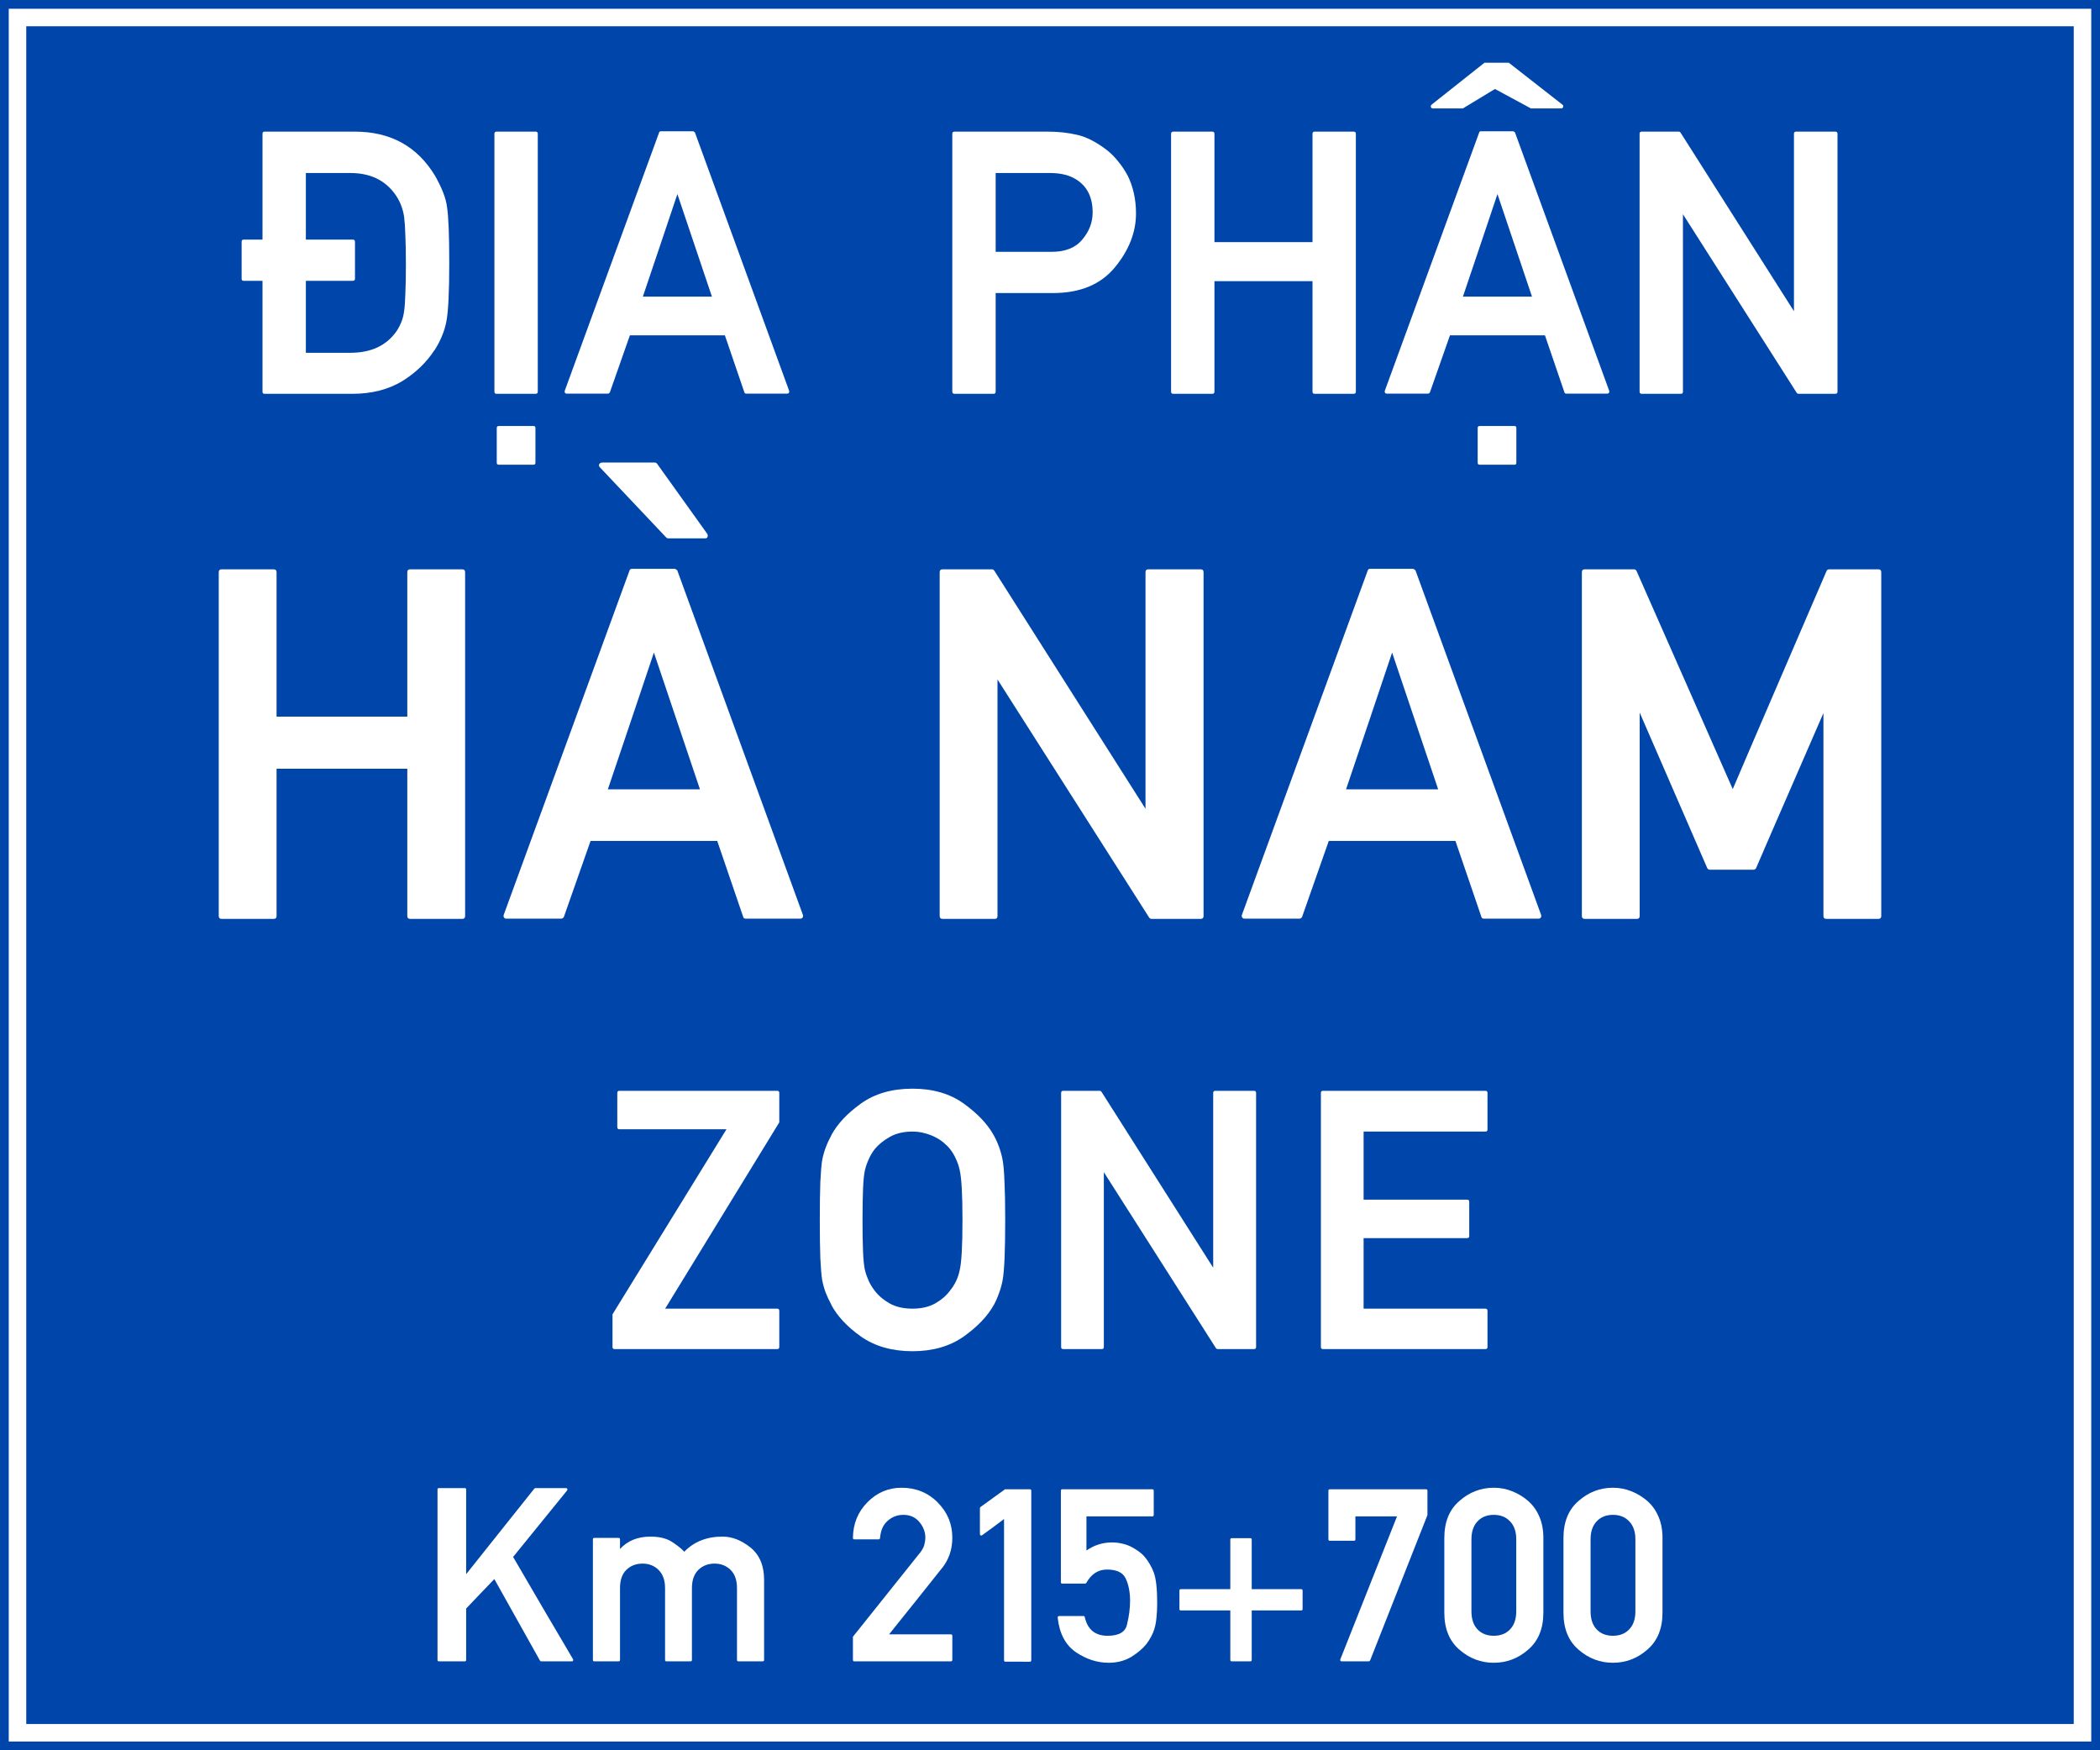 <?xml version="1.0" encoding="UTF-8" standalone="no"?>
<!-- Created with Inkscape (http://www.inkscape.org/) -->

<svg
   xmlns:dc="http://purl.org/dc/elements/1.1/"
   xmlns:cc="http://creativecommons.org/ns#"
   xmlns:rdf="http://www.w3.org/1999/02/22-rdf-syntax-ns#"
   xmlns:svg="http://www.w3.org/2000/svg"
   xmlns="http://www.w3.org/2000/svg"
   xmlns:sodipodi="http://sodipodi.sourceforge.net/DTD/sodipodi-0.dtd"
   xmlns:inkscape="http://www.inkscape.org/namespaces/inkscape"
   width="1200mm"
   height="1000mm"
   viewBox="0 0 1200 1000"
   version="1.1"
   id="svg848"
   inkscape:version="0.92.2 (5c3e80d, 2017-08-06)"
   sodipodi:docname="11.svg">
  <defs
     id="defs842" />
  <sodipodi:namedview
     id="base"
     pagecolor="#ffffff"
     bordercolor="#666666"
     borderopacity="1.0"
     inkscape:pageopacity="0.0"
     inkscape:pageshadow="2"
     inkscape:zoom="0.11799047"
     inkscape:cx="2477.1165"
     inkscape:cy="1635.3448"
     inkscape:document-units="mm"
     inkscape:current-layer="layer1"
     showgrid="false"
     inkscape:snap-global="false"
     inkscape:window-width="1920"
     inkscape:window-height="1057"
     inkscape:window-x="-8"
     inkscape:window-y="-8"
     inkscape:window-maximized="1"
     fit-margin-top="0"
     fit-margin-left="0"
     fit-margin-right="0"
     fit-margin-bottom="0"
     showguides="false"
     inkscape:measure-start="0,0"
     inkscape:measure-end="0,0" />
  <g
     inkscape:label="Layer 1"
     inkscape:groupmode="layer"
     id="layer1"
     transform="translate(0,703)">
    <rect
       style="opacity:1;fill:#0046aa;fill-opacity:1;fill-rule:nonzero;stroke:none;stroke-width:4.643;stroke-linecap:butt;stroke-linejoin:miter;stroke-miterlimit:10;stroke-dasharray:none;stroke-opacity:1;paint-order:stroke fill markers"
       id="rect1393"
       width="1200"
       height="1000"
       x="0"
       y="-703" />
    <rect
       y="-698"
       x="5"
       height="990"
       width="1190"
       id="rect1395"
       style="opacity:1;fill:#ffffff;fill-opacity:1;fill-rule:nonzero;stroke:none;stroke-width:4.601;stroke-linecap:butt;stroke-linejoin:miter;stroke-miterlimit:10;stroke-dasharray:none;stroke-opacity:1;paint-order:stroke fill markers" />
    <rect
       y="-688"
       x="15"
       height="970"
       width="1170"
       id="rect1406"
       style="opacity:1;fill:#0046aa;fill-opacity:1;fill-rule:nonzero;stroke:none;stroke-width:4.516;stroke-linecap:butt;stroke-linejoin:miter;stroke-miterlimit:10;stroke-dasharray:none;stroke-opacity:1;paint-order:stroke fill markers" />
    <path
       cx="150"
       cy="147"
       r="150"
       id="path8376"
       style="opacity:1;fill:#d35f5f;fill-opacity:1;fill-rule:nonzero;stroke:none;stroke-width:3.923;stroke-linecap:butt;stroke-linejoin:miter;stroke-miterlimit:4;stroke-dasharray:none;stroke-opacity:1;paint-order:stroke fill markers"
       d=""
       inkscape:connector-curvature="0" />
    <g
       aria-label="VỊNH"
       style="font-style:normal;font-variant:normal;font-weight:bold;font-stretch:normal;font-size:299.854px;line-height:0;font-family:Giaothong1;-inkscape-font-specification:'Giaothong1 Bold';letter-spacing:0px;word-spacing:0px;fill:#ffcc00;fill-opacity:1;stroke:none;stroke-width:1.562"
       id="text3577"
       transform="translate(-4496.043,2396.68)">
      <g
         aria-label="VỊNH"
         style="font-style:normal;font-variant:normal;font-weight:bold;font-stretch:normal;font-size:299.854px;line-height:0;font-family:Giaothong1;-inkscape-font-specification:'Giaothong1 Bold';letter-spacing:-2.781px;word-spacing:0px;fill:#ffcc00;fill-opacity:1;stroke:none;stroke-width:2.439"
         id="text3665" />
    </g>
    <g
       aria-label="ĐỊA PHẬN"
       style="font-style:normal;font-variant:normal;font-weight:bold;font-stretch:normal;font-size:210.555px;line-height:0;font-family:Giaothong2;-inkscape-font-specification:'Giaothong2 Bold';letter-spacing:0px;word-spacing:25.289px;fill:#ffffff;fill-opacity:1;stroke:none;stroke-width:1.097"
       id="text858"
       transform="translate(2.3984375e-5,1361.699)">
      <path
         d="m 151.131,-1839.699 q -1.131,0 -1.131,-1.234 v -63.331 h -10.795 q -1.131,0 -1.131,-1.131 v -21.179 q 0,-1.234 1.131,-1.234 H 150 v -60.452 q 0,-1.234 1.131,-1.234 h 51.611 q 30.74,0 45.956,25.394 2.776,4.935 4.524,9.356 1.748,4.421 2.262,8.636 1.234,8.225 1.234,31.563 0,12.543 -0.411,20.973 -0.411,8.328 -1.234,12.543 -0.823,4.318 -2.57,8.43 -1.645,4.01 -4.215,8.019 v -0.103 q -6.888,10.589 -18.506,17.786 -12.029,7.197 -28.479,7.197 z m 23.646,-126.148 v 38.04 h 26.834 q 1.234,0 1.234,1.234 v 21.179 q 0,1.131 -1.234,1.131 h -26.834 v 41.124 h 25.497 q 17.683,0 26.32,-12.337 3.598,-5.449 4.318,-11.412 0.514,-3.29 0.72,-9.87 0.308,-6.683 0.308,-16.964 0,-9.973 -0.308,-16.655 -0.206,-6.683 -0.72,-10.589 -1.131,-7.3 -5.346,-13.057 -8.739,-11.823 -25.291,-11.823 z"
         style="font-style:normal;font-variant:normal;font-weight:bold;font-stretch:normal;font-family:Giaothong2;-inkscape-font-specification:'Giaothong2 Bold';letter-spacing:0px;word-spacing:25.289px;fill:#ffffff;stroke:none;stroke-width:1.097"
         id="path1125"
         inkscape:connector-curvature="0" />
      <path
         d="m 283.756,-1839.699 q -1.234,0 -1.234,-1.234 v -147.327 q 0,-1.234 1.234,-1.234 h 22.31 q 1.234,0 1.234,1.234 v 147.327 q 0,1.234 -1.234,1.234 z m 1.234,40.507 q -1.131,0 -1.131,-1.131 v -19.842 q 0,-1.131 1.131,-1.131 h 19.945 q 1.028,0 1.028,1.131 v 19.842 q 0,1.131 -1.028,1.131 z"
         style="font-style:normal;font-variant:normal;font-weight:bold;font-stretch:normal;font-family:Giaothong2;-inkscape-font-specification:'Giaothong2 Bold';letter-spacing:0px;word-spacing:25.289px;fill:#ffffff;stroke:none;stroke-width:1.097"
         id="path1127"
         inkscape:connector-curvature="0" />
      <path
         d="m 323.852,-1839.802 c -0.48,0 -0.823,-0.171 -1.028,-0.514 -0.206,-0.343 -0.24,-0.72 -0.103,-1.131 l 53.873,-147.43 c 0.137,-0.548 0.48,-0.823 1.028,-0.823 h 18.403 c 0.206,0 0.411,0.103 0.617,0.308 0.274,0.137 0.445,0.308 0.514,0.514 l 53.77,147.43 c 0.137,0.411 0.103,0.788 -0.103,1.131 -0.206,0.343 -0.514,0.514 -0.925,0.514 h -23.544 c -0.548,0 -0.891,-0.274 -1.028,-0.822 l -11.104,-32.488 h -54.284 c -1.919,5.552 -9.493,27.005 -11.412,32.488 -0.069,0.206 -0.24,0.411 -0.514,0.617 -0.206,0.137 -0.411,0.206 -0.617,0.206 z m 82.968,-55.415 c -0.137,-0.48 -19.465,-57.711 -19.74,-58.602 -0.754,2.262 -18.232,54.284 -19.739,58.602 z"
         style="font-style:normal;font-variant:normal;font-weight:bold;font-stretch:normal;font-family:Giaothong2;-inkscape-font-specification:'Giaothong2 Bold';letter-spacing:0px;word-spacing:25.289px;fill:#ffffff;stroke:none;stroke-width:1.097"
         id="path1129"
         inkscape:connector-curvature="0"
         sodipodi:nodetypes="scccssccccsscccccsscccc" />
      <path
         d="m 568.952,-1965.847 v 45.031 h 31.974 q 11.823,0 17.581,-7.094 5.86,-6.888 5.86,-15.421 0,-12.748 -9.047,-18.609 -5.86,-3.907 -15.216,-3.907 z m -23.544,126.148 q -1.234,0 -1.234,-1.234 v -147.327 q 0,-1.234 1.234,-1.234 h 53.461 q 8.842,0 16.758,1.851 8.019,1.851 17.067,8.842 3.496,2.776 6.374,6.477 2.982,3.598 5.346,8.019 2.262,4.524 3.495,9.973 1.234,5.449 1.234,11.617 0,16.141 -12.132,30.843 -12.132,14.599 -35.264,14.599 h -32.797 v 56.34 q 0,1.234 -1.234,1.234 z"
         style="font-style:normal;font-variant:normal;font-weight:bold;font-stretch:normal;font-family:Giaothong2;-inkscape-font-specification:'Giaothong2 Bold';letter-spacing:0px;word-spacing:25.289px;fill:#ffffff;stroke:none;stroke-width:1.097"
         id="path1131"
         inkscape:connector-curvature="0" />
      <path
         d="m 751.234,-1839.699 q -1.234,0 -1.234,-1.234 v -63.125 h -56.032 v 63.125 q 0,1.234 -1.234,1.234 h -22.31 q -1.234,0 -1.234,-1.234 v -147.327 q 0,-1.234 1.234,-1.234 h 22.31 q 1.234,0 1.234,1.234 v 61.892 h 56.032 v -61.892 q 0,-1.234 1.234,-1.234 h 22.31 q 1.234,0 1.234,1.234 v 147.327 q 0,1.234 -1.234,1.234 z"
         style="font-style:normal;font-variant:normal;font-weight:bold;font-stretch:normal;font-family:Giaothong2;-inkscape-font-specification:'Giaothong2 Bold';letter-spacing:0px;word-spacing:25.289px;fill:#ffffff;stroke:none;stroke-width:1.097"
         id="path1133"
         inkscape:connector-curvature="0" />
      <path
         d="m 792.461,-1839.802 c -0.48,0 -0.822,-0.171 -1.028,-0.514 -0.206,-0.343 -0.24,-0.72 -0.103,-1.131 l 53.873,-147.43 c 0.137,-0.548 0.48,-0.823 1.028,-0.823 h 18.403 c 0.206,0 0.411,0.103 0.617,0.308 0.274,0.137 0.446,0.308 0.514,0.514 l 53.77,147.43 c 0.137,0.411 0.103,0.788 -0.103,1.131 -0.206,0.343 -0.514,0.514 -0.925,0.514 h -23.544 c -0.548,0 -0.891,-0.274 -1.028,-0.822 l -11.104,-32.488 h -54.284 c -1.919,5.552 -9.493,27.005 -11.412,32.488 -0.069,0.206 -0.24,0.411 -0.514,0.617 -0.206,0.137 -0.411,0.206 -0.617,0.206 z m 82.968,-55.415 c -0.137,-0.48 -19.465,-57.711 -19.739,-58.602 -0.754,2.262 -18.232,54.284 -19.74,58.602 z m -56.648,-107.539 c -0.617,0 -0.994,-0.274 -1.131,-0.823 -0.137,-0.548 3e-5,-0.994 0.411,-1.337 l 30.226,-23.955 h 13.879 l 30.637,23.955 c 0.48,0.343 0.617,0.788 0.411,1.337 -0.137,0.548 -0.514,0.823 -1.131,0.823 h -17.272 l -20.562,-11.104 c -3.016,1.851 -15.284,9.253 -18.3,11.104 z m 26.731,203.564 c -0.754,0 -1.131,-0.377 -1.131,-1.131 v -19.842 c 0,-0.754 0.377,-1.131 1.131,-1.131 h 19.945 c 0.685,0 1.028,0.377 1.028,1.131 v 19.842 c 0,0.754 -0.343,1.131 -1.028,1.131 z"
         style="font-style:normal;font-variant:normal;font-weight:bold;font-stretch:normal;font-family:Giaothong2;-inkscape-font-specification:'Giaothong2 Bold';letter-spacing:0px;word-spacing:25.289px;fill:#ffffff;stroke:none;stroke-width:1.097"
         id="path1135"
         inkscape:connector-curvature="0"
         sodipodi:nodetypes="scccssccccsscccccssccccsscccccscccssssssssss" />
      <path
         d="m 938.143,-1839.699 q -1.234,0 -1.234,-1.234 v -147.327 q 0,-1.234 1.234,-1.234 h 21.179 q 0.617,0 1.028,0.617 l 64.77,101.988 v -101.371 q 0,-1.234 1.234,-1.234 h 22.413 q 1.234,0 1.234,1.234 v 147.327 q 0,1.234 -1.234,1.234 h -21.076 q -0.617,0 -1.028,-0.617 l -64.976,-101.988 v 101.371 q 0,1.234 -1.131,1.234 z"
         style="font-style:normal;font-variant:normal;font-weight:bold;font-stretch:normal;font-family:Giaothong2;-inkscape-font-specification:'Giaothong2 Bold';letter-spacing:0px;word-spacing:25.289px;fill:#ffffff;stroke:none;stroke-width:1.097"
         id="path1137"
         inkscape:connector-curvature="0" />
    </g>
    <g
       aria-label="HÀ NAM"
       style="font-style:normal;font-variant:normal;font-weight:bold;font-stretch:normal;font-size:280.74px;line-height:0;font-family:Giaothong2;-inkscape-font-specification:'Giaothong2 Bold';letter-spacing:0px;word-spacing:-12.438px;fill:#ffffff;fill-opacity:1;stroke:none;stroke-width:1.462"
       id="text862"
       transform="translate(-1326.635,683.284)">
      <path
         d="m 1561.025,-861.284 q -1.645,0 -1.645,-1.645 v -84.167 h -74.709 v 84.167 q 0,1.645 -1.645,1.645 h -29.746 q -1.645,0 -1.645,-1.645 v -196.436 q 0,-1.645 1.645,-1.645 h 29.746 q 1.645,0 1.645,1.645 v 82.522 h 74.709 v -82.522 q 0,-1.645 1.645,-1.645 h 29.746 q 1.645,0 1.645,1.645 v 196.436 q 0,1.645 -1.645,1.645 z"
         style="font-style:normal;font-variant:normal;font-weight:bold;font-stretch:normal;font-family:Giaothong2;-inkscape-font-specification:'Giaothong2 Bold';word-spacing:-12.438px;fill:#ffffff;fill-opacity:1;stroke:none;stroke-width:1.462"
         id="path927"
         inkscape:connector-curvature="0" />
      <path
         d="m 1615.994,-861.421 c -0.64,0 -1.097,-0.228 -1.371,-0.685 -0.274,-0.457 -0.32,-0.96 -0.137,-1.508 l 71.83,-196.573 c 0.183,-0.731 0.64,-1.097 1.371,-1.097 h 24.537 c 0.274,0 0.548,0.137 0.822,0.411 0.366,0.183 0.594,0.411 0.685,0.685 l 71.693,196.573 c 0.183,0.548 0.137,1.051 -0.137,1.508 -0.274,0.457 -0.685,0.685 -1.234,0.685 h -31.391 c -0.731,0 -1.188,-0.366 -1.371,-1.097 l -14.805,-43.317 h -72.378 c -2.559,7.402 -12.657,36.006 -15.216,43.317 -0.091,0.274 -0.32,0.548 -0.685,0.822 -0.274,0.183 -0.548,0.274 -0.823,0.274 z m 110.624,-73.886 c -0.183,-0.64 -25.954,-76.948 -26.319,-78.136 -1.005,3.016 -24.309,72.378 -26.319,78.136 z m -18.095,-143.386 c -0.183,0 -0.411,-0.046 -0.685,-0.137 -0.274,-0.183 -0.457,-0.32 -0.548,-0.411 l -37.834,-40.028 c -0.548,-0.548 -0.685,-1.142 -0.411,-1.782 0.365,-0.64 0.914,-0.96 1.645,-0.96 h 30.158 c 0.548,0 1.005,0.274 1.371,0.823 l 28.65,40.027 c 0.274,0.64 0.274,1.234 0,1.782 -0.183,0.457 -0.64,0.685 -1.371,0.685 z"
         style="font-style:normal;font-variant:normal;font-weight:bold;font-stretch:normal;font-family:Giaothong2;-inkscape-font-specification:'Giaothong2 Bold';word-spacing:-12.438px;fill:#ffffff;fill-opacity:1;stroke:none;stroke-width:1.462"
         id="path929"
         inkscape:connector-curvature="0"
         sodipodi:nodetypes="scccssccccsscccccssccccsccccsscccss" />
      <path
         d="m 1865.24,-861.284 q -1.645,0 -1.645,-1.645 v -196.436 q 0,-1.645 1.645,-1.645 h 28.238 q 0.823,0 1.371,0.823 l 86.361,135.984 v -135.161 q 0,-1.645 1.645,-1.645 h 29.884 q 1.645,0 1.645,1.645 v 196.436 q 0,1.645 -1.645,1.645 h -28.102 q -0.822,0 -1.371,-0.822 l -86.635,-135.984 v 135.161 q 0,1.645 -1.508,1.645 z"
         style="font-style:normal;font-variant:normal;font-weight:bold;font-stretch:normal;font-family:Giaothong2;-inkscape-font-specification:'Giaothong2 Bold';word-spacing:-12.438px;fill:#ffffff;fill-opacity:1;stroke:none;stroke-width:1.462"
         id="path931"
         inkscape:connector-curvature="0" />
      <path
         d="m 2037.824,-861.421 c -0.64,0 -1.097,-0.228 -1.371,-0.685 -0.274,-0.457 -0.32,-0.96 -0.137,-1.508 l 71.83,-196.573 c 0.183,-0.731 0.64,-1.097 1.371,-1.097 h 24.537 c 0.274,0 0.548,0.137 0.823,0.411 0.365,0.183 0.594,0.411 0.685,0.685 l 71.693,196.573 c 0.183,0.548 0.137,1.051 -0.137,1.508 -0.274,0.457 -0.685,0.685 -1.234,0.685 h -31.391 c -0.731,0 -1.188,-0.366 -1.371,-1.097 l -14.805,-43.317 h -72.378 c -2.559,7.402 -12.657,36.006 -15.216,43.317 -0.091,0.274 -0.32,0.548 -0.685,0.822 -0.274,0.183 -0.548,0.274 -0.823,0.274 z m 110.624,-73.886 c -0.183,-0.64 -25.954,-76.948 -26.319,-78.136 -1.005,3.016 -24.309,72.378 -26.319,78.136 z"
         style="font-style:normal;font-variant:normal;font-weight:bold;font-stretch:normal;font-family:Giaothong2;-inkscape-font-specification:'Giaothong2 Bold';word-spacing:-12.438px;fill:#ffffff;fill-opacity:1;stroke:none;stroke-width:1.462"
         id="path933"
         inkscape:connector-curvature="0"
         sodipodi:nodetypes="scccssccccsscccccsscccc" />
      <path
         d="m 2232.204,-861.284 c -1.097,0 -1.645,-0.548 -1.645,-1.645 v -196.436 c 0,-1.097 0.548,-1.645 1.645,-1.645 h 28.101 c 0.64,0 1.142,0.32 1.508,0.96 l 54.969,124.606 c 8.865,-20.928 44.642,-103.678 53.598,-124.606 0.274,-0.64 0.777,-0.96 1.508,-0.96 h 28.101 c 1.097,0 1.645,0.548 1.645,1.645 v 196.436 c 0,1.097 -0.548,1.645 -1.645,1.645 h -29.746 c -1.097,0 -1.645,-0.548 -1.645,-1.645 v -115.97 c -6.397,14.896 -32.214,73.886 -38.52,88.691 -0.365,0.548 -0.868,0.822 -1.508,0.822 h -24.811 c -0.64,0 -1.142,-0.274 -1.508,-0.822 l -38.657,-88.965 v 116.244 c 0,1.097 -0.548,1.645 -1.645,1.645 z"
         style="font-style:normal;font-variant:normal;font-weight:bold;font-stretch:normal;font-family:Giaothong2;-inkscape-font-specification:'Giaothong2 Bold';word-spacing:-12.438px;fill:#ffffff;fill-opacity:1;stroke:none;stroke-width:1.462"
         id="path935"
         inkscape:connector-curvature="0"
         sodipodi:nodetypes="ssssscccsssssssccssccsss" />
    </g>
    <g
       aria-label="Km 215+700"
       style="font-style:normal;font-variant:normal;font-weight:bold;font-stretch:normal;font-size:139.13px;line-height:0;font-family:Giaothong2;-inkscape-font-specification:'Giaothong2 Bold';letter-spacing:1.23px;word-spacing:0px;fill:#ffffff;fill-opacity:1;stroke:none;stroke-width:0.725"
       id="text866"
       transform="translate(-1320.08,820.981)">
      <path
         d="m 1570.828,-574.796 q -0.747,0 -0.747,-0.815 v -97.351 q 0,-0.815 0.747,-0.815 h 14.81 q 0.815,0 0.815,0.815 v 48.37 q 9.715,-12.296 19.429,-24.389 9.715,-12.16 19.497,-24.457 0.34,-0.34 0.611,-0.34 h 17.527 q 0.543,0 0.747,0.476 0.204,0.476 -0.136,0.883 l -30.842,37.976 q 8.628,14.742 17.052,29.212 8.492,14.47 17.188,29.212 0.204,0.476 0,0.883 -0.136,0.34 -0.679,0.34 h -17.527 q -0.408,0 -0.679,-0.408 l -26.087,-46.603 q -4.212,4.348 -8.084,8.424 -3.872,4.076 -8.016,8.424 v 29.348 q 0,0.815 -0.815,0.815 z"
         style="font-style:normal;font-variant:normal;font-weight:bold;font-stretch:normal;font-family:Giaothong2;-inkscape-font-specification:'Giaothong2 Bold';letter-spacing:1.23px;fill:#ffffff;fill-opacity:1;stroke:none;stroke-width:0.725"
         id="path868"
         inkscape:connector-curvature="0" />
      <path
         d="m 1659.694,-574.796 q -0.815,0 -0.815,-0.815 v -68.886 q 0,-0.815 0.815,-0.815 h 13.859 q 0.815,0 0.815,0.815 v 5.503 q 6.522,-7.065 17.391,-7.065 7.269,0 11.821,2.717 2.038,1.223 3.94,2.717 1.902,1.427 3.6,3.193 8.356,-8.628 21.807,-8.628 8.22,0 16.033,6.25 7.745,6.318 7.745,18.41 v 45.788 q 0,0.815 -0.815,0.815 h -13.859 q -0.815,0 -0.815,-0.815 v -41.033 q 0,-6.726 -3.6,-10.326 -3.668,-3.668 -9.171,-3.668 -5.707,0 -9.375,3.668 -3.601,3.601 -3.601,10.326 v 41.033 q 0,0.815 -0.747,0.815 h -13.859 q -0.747,0 -0.747,-0.815 v -41.033 q 0,-6.658 -3.668,-10.326 -3.668,-3.668 -9.171,-3.668 -5.707,0 -9.375,3.668 -3.533,3.533 -3.533,10.326 v 41.033 q 0,0.815 -0.815,0.815 z"
         style="font-style:normal;font-variant:normal;font-weight:bold;font-stretch:normal;font-family:Giaothong2;-inkscape-font-specification:'Giaothong2 Bold';letter-spacing:1.23px;fill:#ffffff;fill-opacity:1;stroke:none;stroke-width:0.725"
         id="path870"
         inkscape:connector-curvature="0" />
      <path
         d="m 1808.283,-574.796 q -0.815,0 -0.815,-0.815 v -13.247 l 38.044,-47.622 v 0.068 q 2.106,-2.649 2.717,-4.823 0.611,-2.242 0.611,-4.348 0,-4.688 -3.397,-8.832 -3.397,-4.076 -9.171,-4.076 -5.299,0 -9.171,3.601 -1.902,1.766 -2.921,4.212 -0.951,2.378 -1.223,5.435 0,0.34 -0.272,0.543 -0.204,0.204 -0.543,0.204 h -13.859 q -0.815,0 -0.815,-0.815 0.136,-12.092 8.22,-20.312 8.22,-8.356 19.565,-8.356 12.296,0 20.72,8.424 h -0.068 q 8.356,8.356 8.356,20.109 0,5.095 -1.495,9.443 -1.494,4.348 -4.484,8.084 v -0.068 q -3.872,4.891 -7.609,9.579 -3.736,4.688 -7.473,9.375 -3.736,4.62 -7.473,9.307 -3.736,4.62 -7.609,9.511 h 35.326 q 0.815,0 0.815,0.815 v 13.791 q 0,0.815 -0.815,0.815 z"
         style="font-style:normal;font-variant:normal;font-weight:bold;font-stretch:normal;font-family:Giaothong2;-inkscape-font-specification:'Giaothong2 Bold';letter-spacing:1.23px;fill:#ffffff;fill-opacity:1;stroke:none;stroke-width:0.725"
         id="path872"
         inkscape:connector-curvature="0" />
      <path
         d="m 1894.636,-574.592 q -0.815,0 -0.815,-0.815 v -80.707 q -3.125,2.31 -6.25,4.688 -3.125,2.31 -6.25,4.552 -0.475,0.34 -0.883,0.136 -0.408,-0.272 -0.408,-0.815 v -14.742 q 0,-0.136 0.068,-0.34 0.136,-0.204 0.272,-0.34 l 13.995,-10.122 h 14.198 q 0.815,0 0.815,0.815 v 96.875 q 0,0.815 -0.815,0.815 z"
         style="font-style:normal;font-variant:normal;font-weight:bold;font-stretch:normal;font-family:Giaothong2;-inkscape-font-specification:'Giaothong2 Bold';letter-spacing:1.23px;fill:#ffffff;fill-opacity:1;stroke:none;stroke-width:0.725"
         id="path874"
         inkscape:connector-curvature="0" />
      <path
         d="m 1927.048,-619.225 q -0.747,0 -0.747,-0.747 v -52.31 q 0,-0.815 0.747,-0.815 h 51.495 q 0.815,0 0.815,0.815 v 13.859 q 0,0.815 -0.815,0.815 h -37.636 v 19.497 q 6.59,-4.62 14.674,-4.62 2.853,0 5.435,0.611 2.649,0.543 4.959,1.63 2.242,1.087 4.144,2.446 1.97,1.291 3.329,2.717 1.97,2.174 3.465,4.688 1.495,2.446 2.446,5.027 1.97,5.299 1.97,17.323 0,4.891 -0.408,8.56 -0.34,3.668 -1.155,6.182 l 0.068,-0.068 q -1.427,4.688 -4.688,8.967 -3.193,3.94 -8.56,7.269 -5.638,3.397 -13.043,3.397 -9.579,0 -18.478,-5.91 -9.103,-6.114 -10.598,-19.905 -0.068,-0.34 0.204,-0.611 0.272,-0.272 0.611,-0.272 h 13.859 q 0.679,0 0.815,0.611 2.378,10.666 13.043,10.666 9.647,0 11.073,-6.386 1.766,-7.065 1.766,-13.587 0,-3.872 -0.679,-7.133 -0.679,-3.329 -1.97,-5.91 -2.446,-4.823 -10.598,-4.823 -7.473,0 -11.753,7.609 -0.272,0.408 -0.679,0.408 z"
         style="font-style:normal;font-variant:normal;font-weight:bold;font-stretch:normal;font-family:Giaothong2;-inkscape-font-specification:'Giaothong2 Bold';letter-spacing:1.23px;fill:#ffffff;fill-opacity:1;stroke:none;stroke-width:0.725"
         id="path876"
         inkscape:connector-curvature="0" />
      <path
         d="m 2023.115,-616.032 v -28.329 q 0,-0.815 0.815,-0.815 h 10.598 q 0.815,0 0.815,0.815 v 28.329 h 28.261 q 0.815,0 0.815,0.815 v 10.53 q 0,0.815 -0.815,0.815 h -28.261 v 28.261 q 0,0.815 -0.815,0.815 h -10.598 q -0.815,0 -0.815,-0.815 v -28.261 h -28.261 q -0.815,0 -0.815,-0.815 v -10.53 q 0,-0.815 0.815,-0.815 z"
         style="font-style:normal;font-variant:normal;font-weight:bold;font-stretch:normal;font-family:Giaothong2;-inkscape-font-specification:'Giaothong2 Bold';letter-spacing:1.23px;fill:#ffffff;fill-opacity:1;stroke:none;stroke-width:0.725"
         id="path878"
         inkscape:connector-curvature="0" />
      <path
         d="m 2079.984,-643.682 q -0.815,0 -0.815,-0.815 v -27.785 q 0,-0.815 0.815,-0.815 h 55.027 q 0.747,0 0.747,0.815 v 13.927 l -32.745,83.016 q -0.272,0.543 -0.747,0.543 h -15.557 q -0.476,0 -0.679,-0.34 -0.204,-0.34 -0.068,-0.747 l 32.405,-81.726 H 2094.59 v 13.111 q 0,0.815 -0.747,0.815 z"
         style="font-style:normal;font-variant:normal;font-weight:bold;font-stretch:normal;font-family:Giaothong2;-inkscape-font-specification:'Giaothong2 Bold';letter-spacing:1.23px;fill:#ffffff;fill-opacity:1;stroke:none;stroke-width:0.725"
         id="path880"
         inkscape:connector-curvature="0" />
      <path
         d="m 2186.513,-644.497 q 0,-6.59 -3.533,-10.258 -3.465,-3.736 -9.307,-3.736 -5.842,0 -9.307,3.736 -3.465,3.668 -3.465,10.258 v 41.101 q 0,6.658 3.465,10.326 3.465,3.668 9.307,3.668 5.842,0 9.307,-3.668 3.533,-3.668 3.533,-10.326 z m -41.1,-0.815 q 0,-13.723 8.628,-21.128 8.56,-7.541 19.633,-7.541 5.503,0 10.394,1.97 4.959,1.902 9.239,5.571 4.28,3.804 6.454,9.103 2.242,5.231 2.242,12.024 v 42.731 q 0,13.655 -8.696,21.128 -8.56,7.473 -19.633,7.473 -11.073,0 -19.633,-7.473 -8.628,-7.405 -8.628,-21.128 z"
         style="font-style:normal;font-variant:normal;font-weight:bold;font-stretch:normal;font-family:Giaothong2;-inkscape-font-specification:'Giaothong2 Bold';letter-spacing:1.23px;fill:#ffffff;fill-opacity:1;stroke:none;stroke-width:0.725"
         id="path882"
         inkscape:connector-curvature="0" />
      <path
         d="m 2254.591,-644.497 q 0,-6.59 -3.533,-10.258 -3.465,-3.736 -9.307,-3.736 -5.842,0 -9.307,3.736 -3.465,3.668 -3.465,10.258 v 41.101 q 0,6.658 3.465,10.326 3.465,3.668 9.307,3.668 5.842,0 9.307,-3.668 3.533,-3.668 3.533,-10.326 z m -41.1,-0.815 q 0,-13.723 8.628,-21.128 8.56,-7.541 19.633,-7.541 5.503,0 10.394,1.97 4.959,1.902 9.239,5.571 4.28,3.804 6.454,9.103 2.242,5.231 2.242,12.024 v 42.731 q 0,13.655 -8.696,21.128 -8.56,7.473 -19.633,7.473 -11.073,0 -19.633,-7.473 -8.628,-7.405 -8.628,-21.128 z"
         style="font-style:normal;font-variant:normal;font-weight:bold;font-stretch:normal;font-family:Giaothong2;-inkscape-font-specification:'Giaothong2 Bold';letter-spacing:1.23px;fill:#ffffff;fill-opacity:1;stroke:none;stroke-width:0.725"
         id="path884"
         inkscape:connector-curvature="0" />
    </g>
    <g
       aria-label="ZONE"
       style="font-style:normal;font-variant:normal;font-weight:bold;font-stretch:normal;font-size:207.427px;line-height:0;font-family:Giaothong2;-inkscape-font-specification:'Giaothong2 Bold';letter-spacing:6.644px;word-spacing:0px;fill:#ffffff;fill-opacity:1;stroke:none;stroke-width:1.08"
       id="text844"
       transform="translate(-1178.522,110.282)">
      <path
         d="m 1529.737,-42.497 q -1.215,0 -1.215,-1.215 v -18.636 l 65.125,-105.739 h -61.175 q -1.215,0 -1.215,-1.215 v -19.548 q 0,-1.215 1.215,-1.215 h 90.142 q 1.215,0 1.215,1.215 v 16.813 l -65.226,106.448 h 64.011 q 1.215,0 1.215,1.215 v 20.662 q 0,1.215 -1.215,1.215 z"
         style="font-style:normal;font-variant:normal;font-weight:bold;font-stretch:normal;font-family:Giaothong2;-inkscape-font-specification:'Giaothong2 Bold';letter-spacing:6.641px;fill:#ffffff;fill-opacity:1;stroke:none;stroke-width:1.08"
         id="path846"
         inkscape:connector-curvature="0" />
      <path
         d="m 1646.979,-116.231 q 0,-13.268 0.304,-21.674 0.405,-8.406 1.013,-12.255 0.709,-3.849 2.026,-7.394 1.317,-3.545 3.241,-6.989 h -0.101 q 5.267,-9.825 17.015,-18.231 11.85,-8.508 29.473,-8.508 17.421,0 29.271,8.508 11.951,8.609 17.218,18.231 3.748,6.887 5.064,14.382 0.709,3.849 1.013,12.255 0.405,8.406 0.405,21.674 0,26.03 -1.418,34.031 -0.709,3.95 -2.026,7.495 -1.215,3.545 -2.937,6.786 -5.368,9.723 -17.319,18.231 -11.951,8.406 -29.271,8.406 -17.522,0 -29.473,-8.406 -11.749,-8.305 -17.015,-18.231 h 0.101 q -1.924,-3.444 -3.241,-6.887 -1.317,-3.545 -2.026,-7.394 -0.608,-3.849 -1.013,-12.255 -0.304,-8.508 -0.304,-21.776 z m 24.409,0 q 0,11.04 0.304,18.231 0.304,7.09 1.114,10.533 0.81,3.14 2.228,6.28 1.519,3.038 3.342,5.368 3.241,4.254 8.609,7.292 5.368,2.937 12.964,2.937 7.495,0 12.863,-2.937 5.368,-3.038 8.508,-7.292 4.254,-5.165 5.571,-11.648 1.621,-6.482 1.621,-28.764 0,-11.04 -0.405,-18.13 -0.405,-7.191 -1.215,-10.533 -0.709,-3.241 -2.127,-6.28 -1.418,-3.14 -3.342,-5.571 -1.519,-1.924 -3.747,-3.748 -2.127,-1.823 -4.862,-3.14 -2.735,-1.418 -5.976,-2.228 -3.241,-0.911 -6.887,-0.911 -7.596,0 -12.964,3.038 -5.368,3.038 -8.609,6.989 -1.924,2.431 -3.342,5.571 -1.418,3.038 -2.228,6.28 -0.81,3.444 -1.114,10.635 -0.304,7.191 -0.304,18.028 z"
         style="font-style:normal;font-variant:normal;font-weight:bold;font-stretch:normal;font-family:Giaothong2;-inkscape-font-specification:'Giaothong2 Bold';letter-spacing:6.641px;fill:#ffffff;fill-opacity:1;stroke:none;stroke-width:1.08"
         id="path848"
         inkscape:connector-curvature="0" />
      <path
         d="m 1786.095,-42.497 q -1.215,0 -1.215,-1.215 V -188.851 q 0,-1.215 1.215,-1.215 h 20.864 q 0.608,0 1.013,0.608 l 63.808,100.473 v -99.865 q 0,-1.215 1.215,-1.215 h 22.08 q 1.215,0 1.215,1.215 v 145.138 q 0,1.215 -1.215,1.215 h -20.763 q -0.608,0 -1.013,-0.608 L 1809.289,-143.578 v 99.865 q 0,1.215 -1.114,1.215 z"
         style="font-style:normal;font-variant:normal;font-weight:bold;font-stretch:normal;font-family:Giaothong2;-inkscape-font-specification:'Giaothong2 Bold';letter-spacing:6.641px;fill:#ffffff;fill-opacity:1;stroke:none;stroke-width:1.08"
         id="path850"
         inkscape:connector-curvature="0" />
      <path
         d="m 1934.531,-42.497 q -1.215,0 -1.215,-1.215 V -188.851 q 0,-1.215 1.215,-1.215 h 92.775 q 1.215,0 1.215,1.215 v 20.864 q 0,1.215 -1.215,1.215 h -69.581 v 38.893 h 59.149 q 1.215,0 1.215,1.215 v 19.649 q 0,1.114 -1.215,1.114 h -59.149 v 40.311 h 69.581 q 1.215,0 1.215,1.215 v 20.662 q 0,1.215 -1.215,1.215 z"
         style="font-style:normal;font-variant:normal;font-weight:bold;font-stretch:normal;font-family:Giaothong2;-inkscape-font-specification:'Giaothong2 Bold';letter-spacing:6.641px;fill:#ffffff;fill-opacity:1;stroke:none;stroke-width:1.08"
         id="path852"
         inkscape:connector-curvature="0" />
    </g>
  </g>
</svg>
